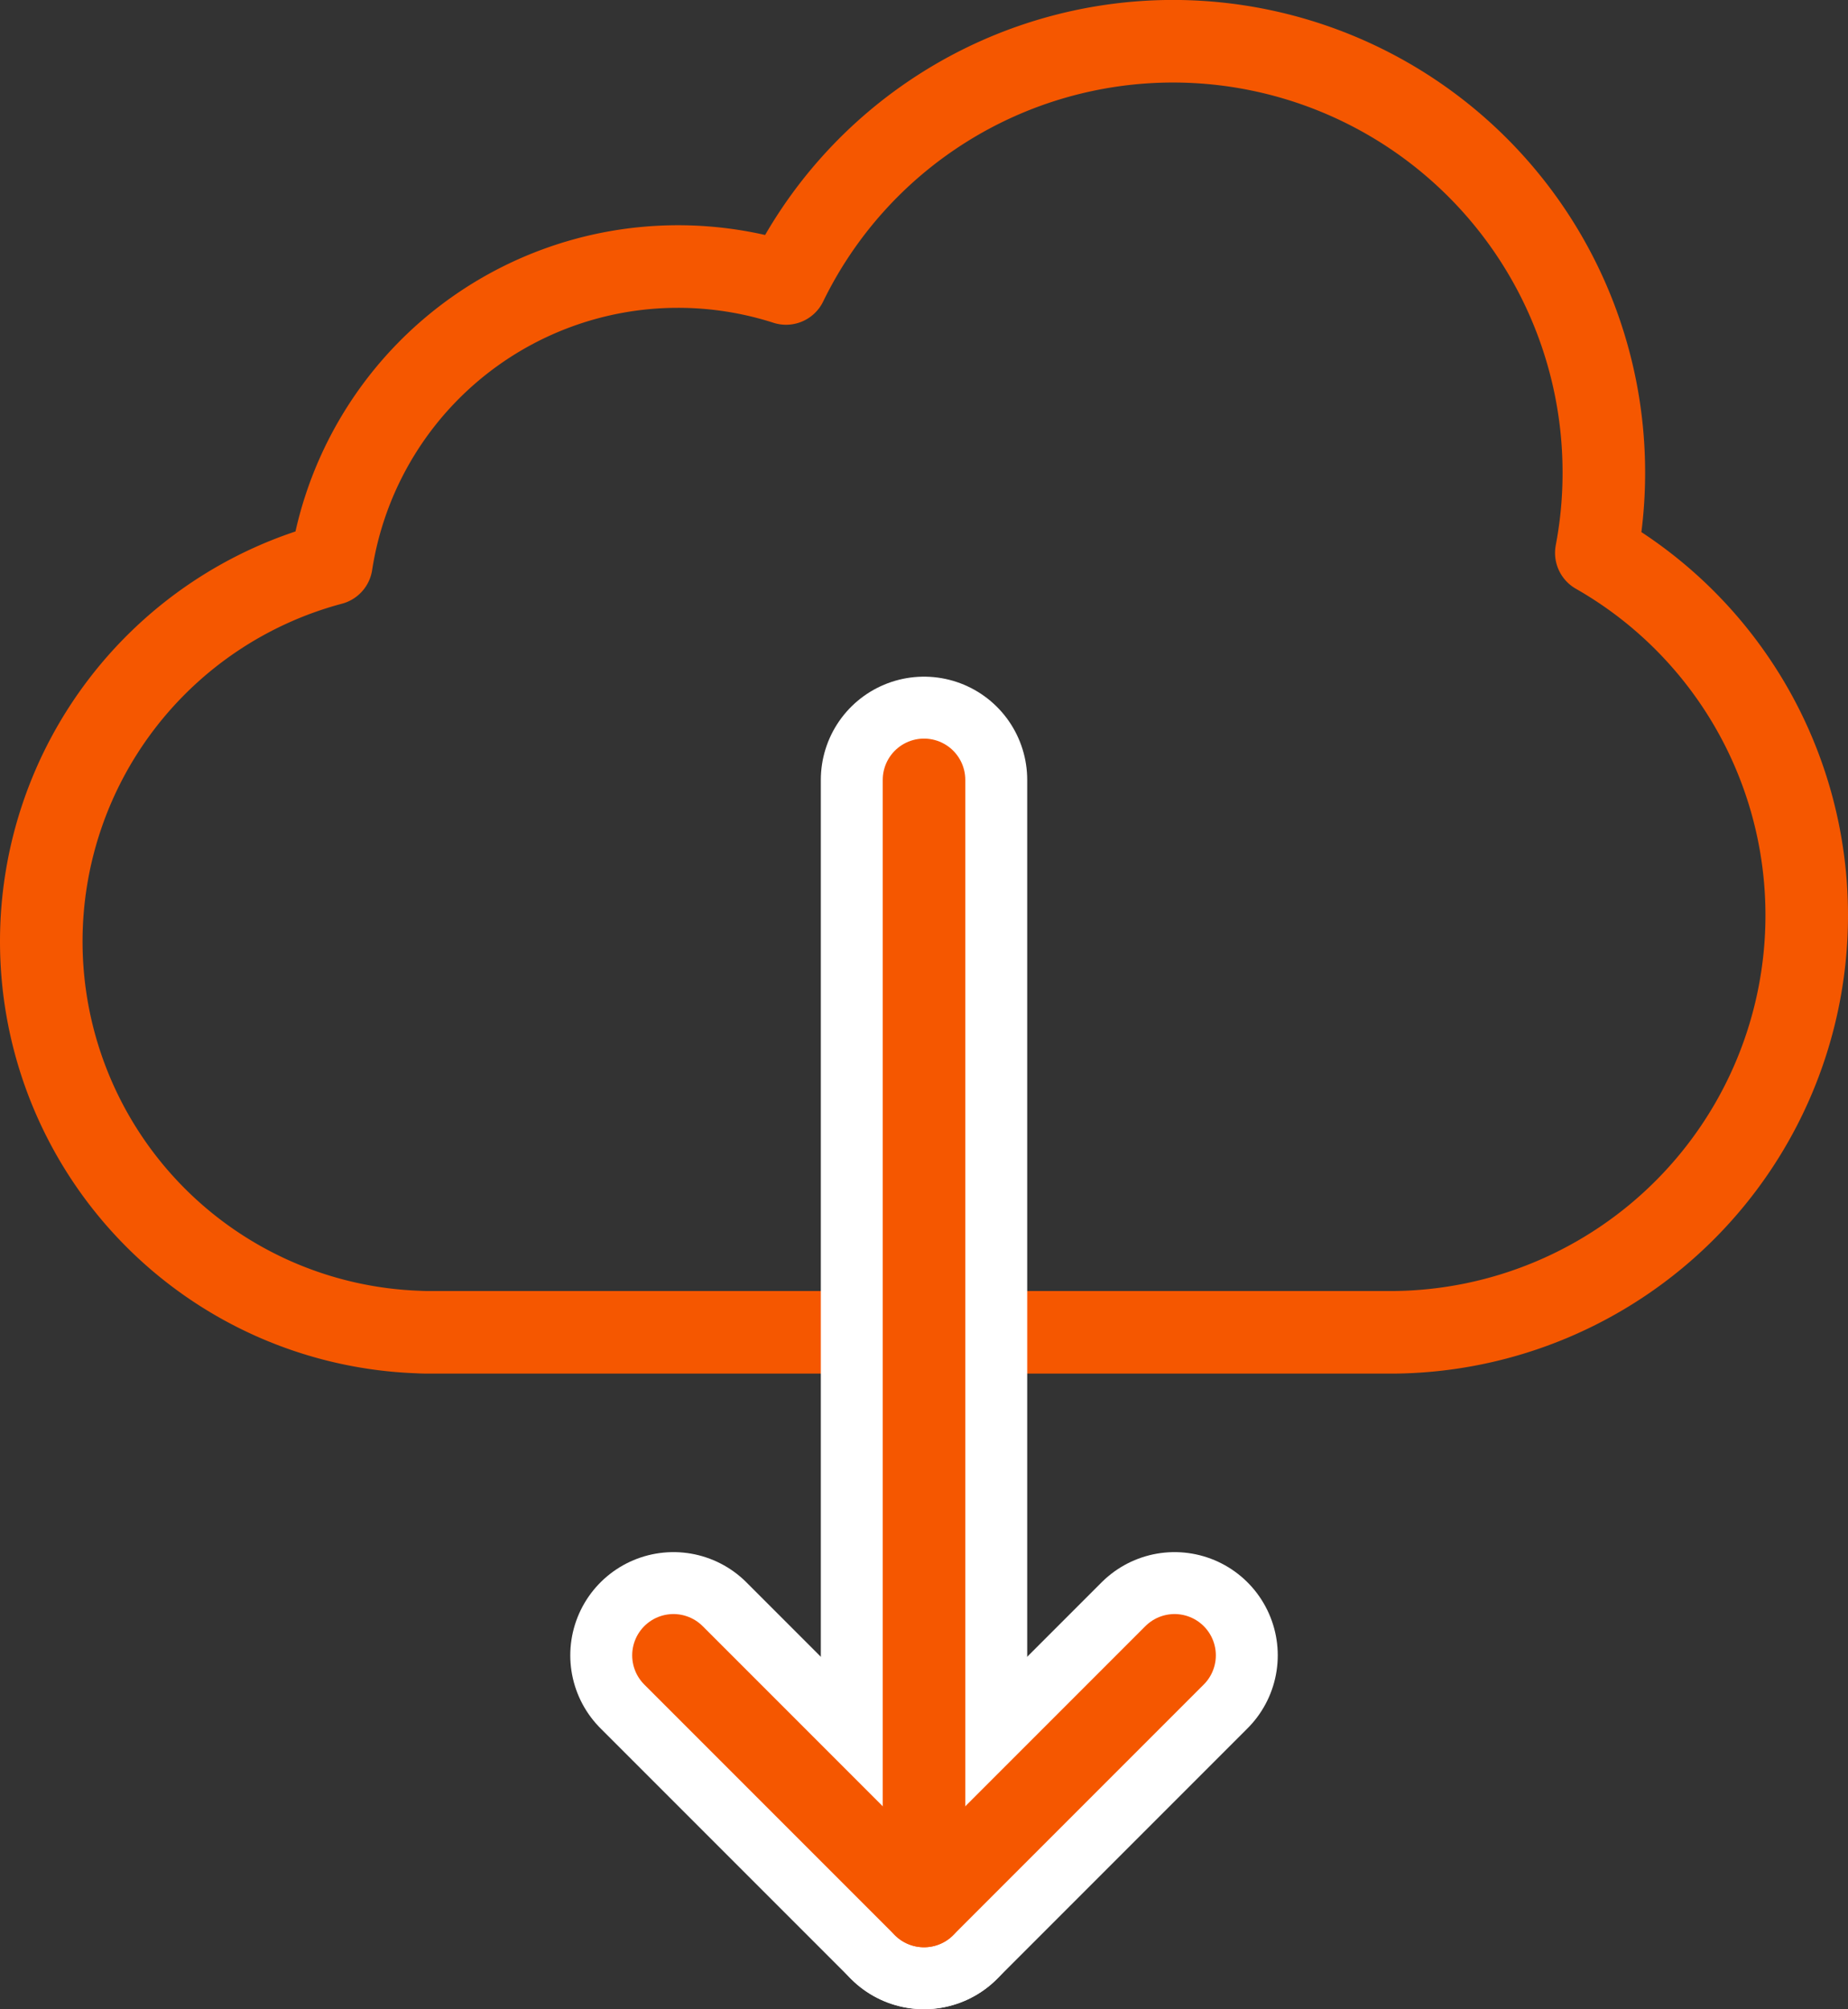 <svg xmlns="http://www.w3.org/2000/svg" width="67.157" height="72.993" viewBox="0 0 67.157 72.993"><rect x="0" y="0" width="67.157" height="72.993" fill="#333333" stroke="none"/><g transform="translate(157.774 -66.097)"><path d="M-92.117,99.345A15.147,15.147,0,0,1-107.159,114.5h-34.916c-.171,0-.342,0-.513-.011A14.2,14.2,0,0,1-156.274,100.3a14.2,14.2,0,0,1,10.541-13.72,12.745,12.745,0,0,1,12.592-10.8,12.839,12.839,0,0,1,3.932.615,15.644,15.644,0,0,1,14.062-8.8A15.662,15.662,0,0,1-99.49,83.254a15.5,15.5,0,0,1-.273,2.929A15.147,15.147,0,0,1-92.117,99.345Z" fill="none" stroke="#f55700" stroke-linecap="round" stroke-linejoin="round" stroke-width="3"/><line y2="40.91" transform="translate(-124.195 94.43)" fill="none" stroke="#fff" stroke-linecap="round" stroke-linejoin="round" stroke-width="7.5"/><path d="M-115.09,126.235l-9.105,9.105-9.105-9.105" fill="none" stroke="#fff" stroke-linecap="round" stroke-linejoin="round" stroke-width="7.5"/><line y2="40.91" transform="translate(-124.195 94.43)" fill="none" stroke="#f55700" stroke-linecap="round" stroke-linejoin="round" stroke-width="3"/><path d="M-115.09,126.235l-9.105,9.105-9.105-9.105" fill="none" stroke="#f55700" stroke-linecap="round" stroke-linejoin="round" stroke-width="3"/></g></svg>